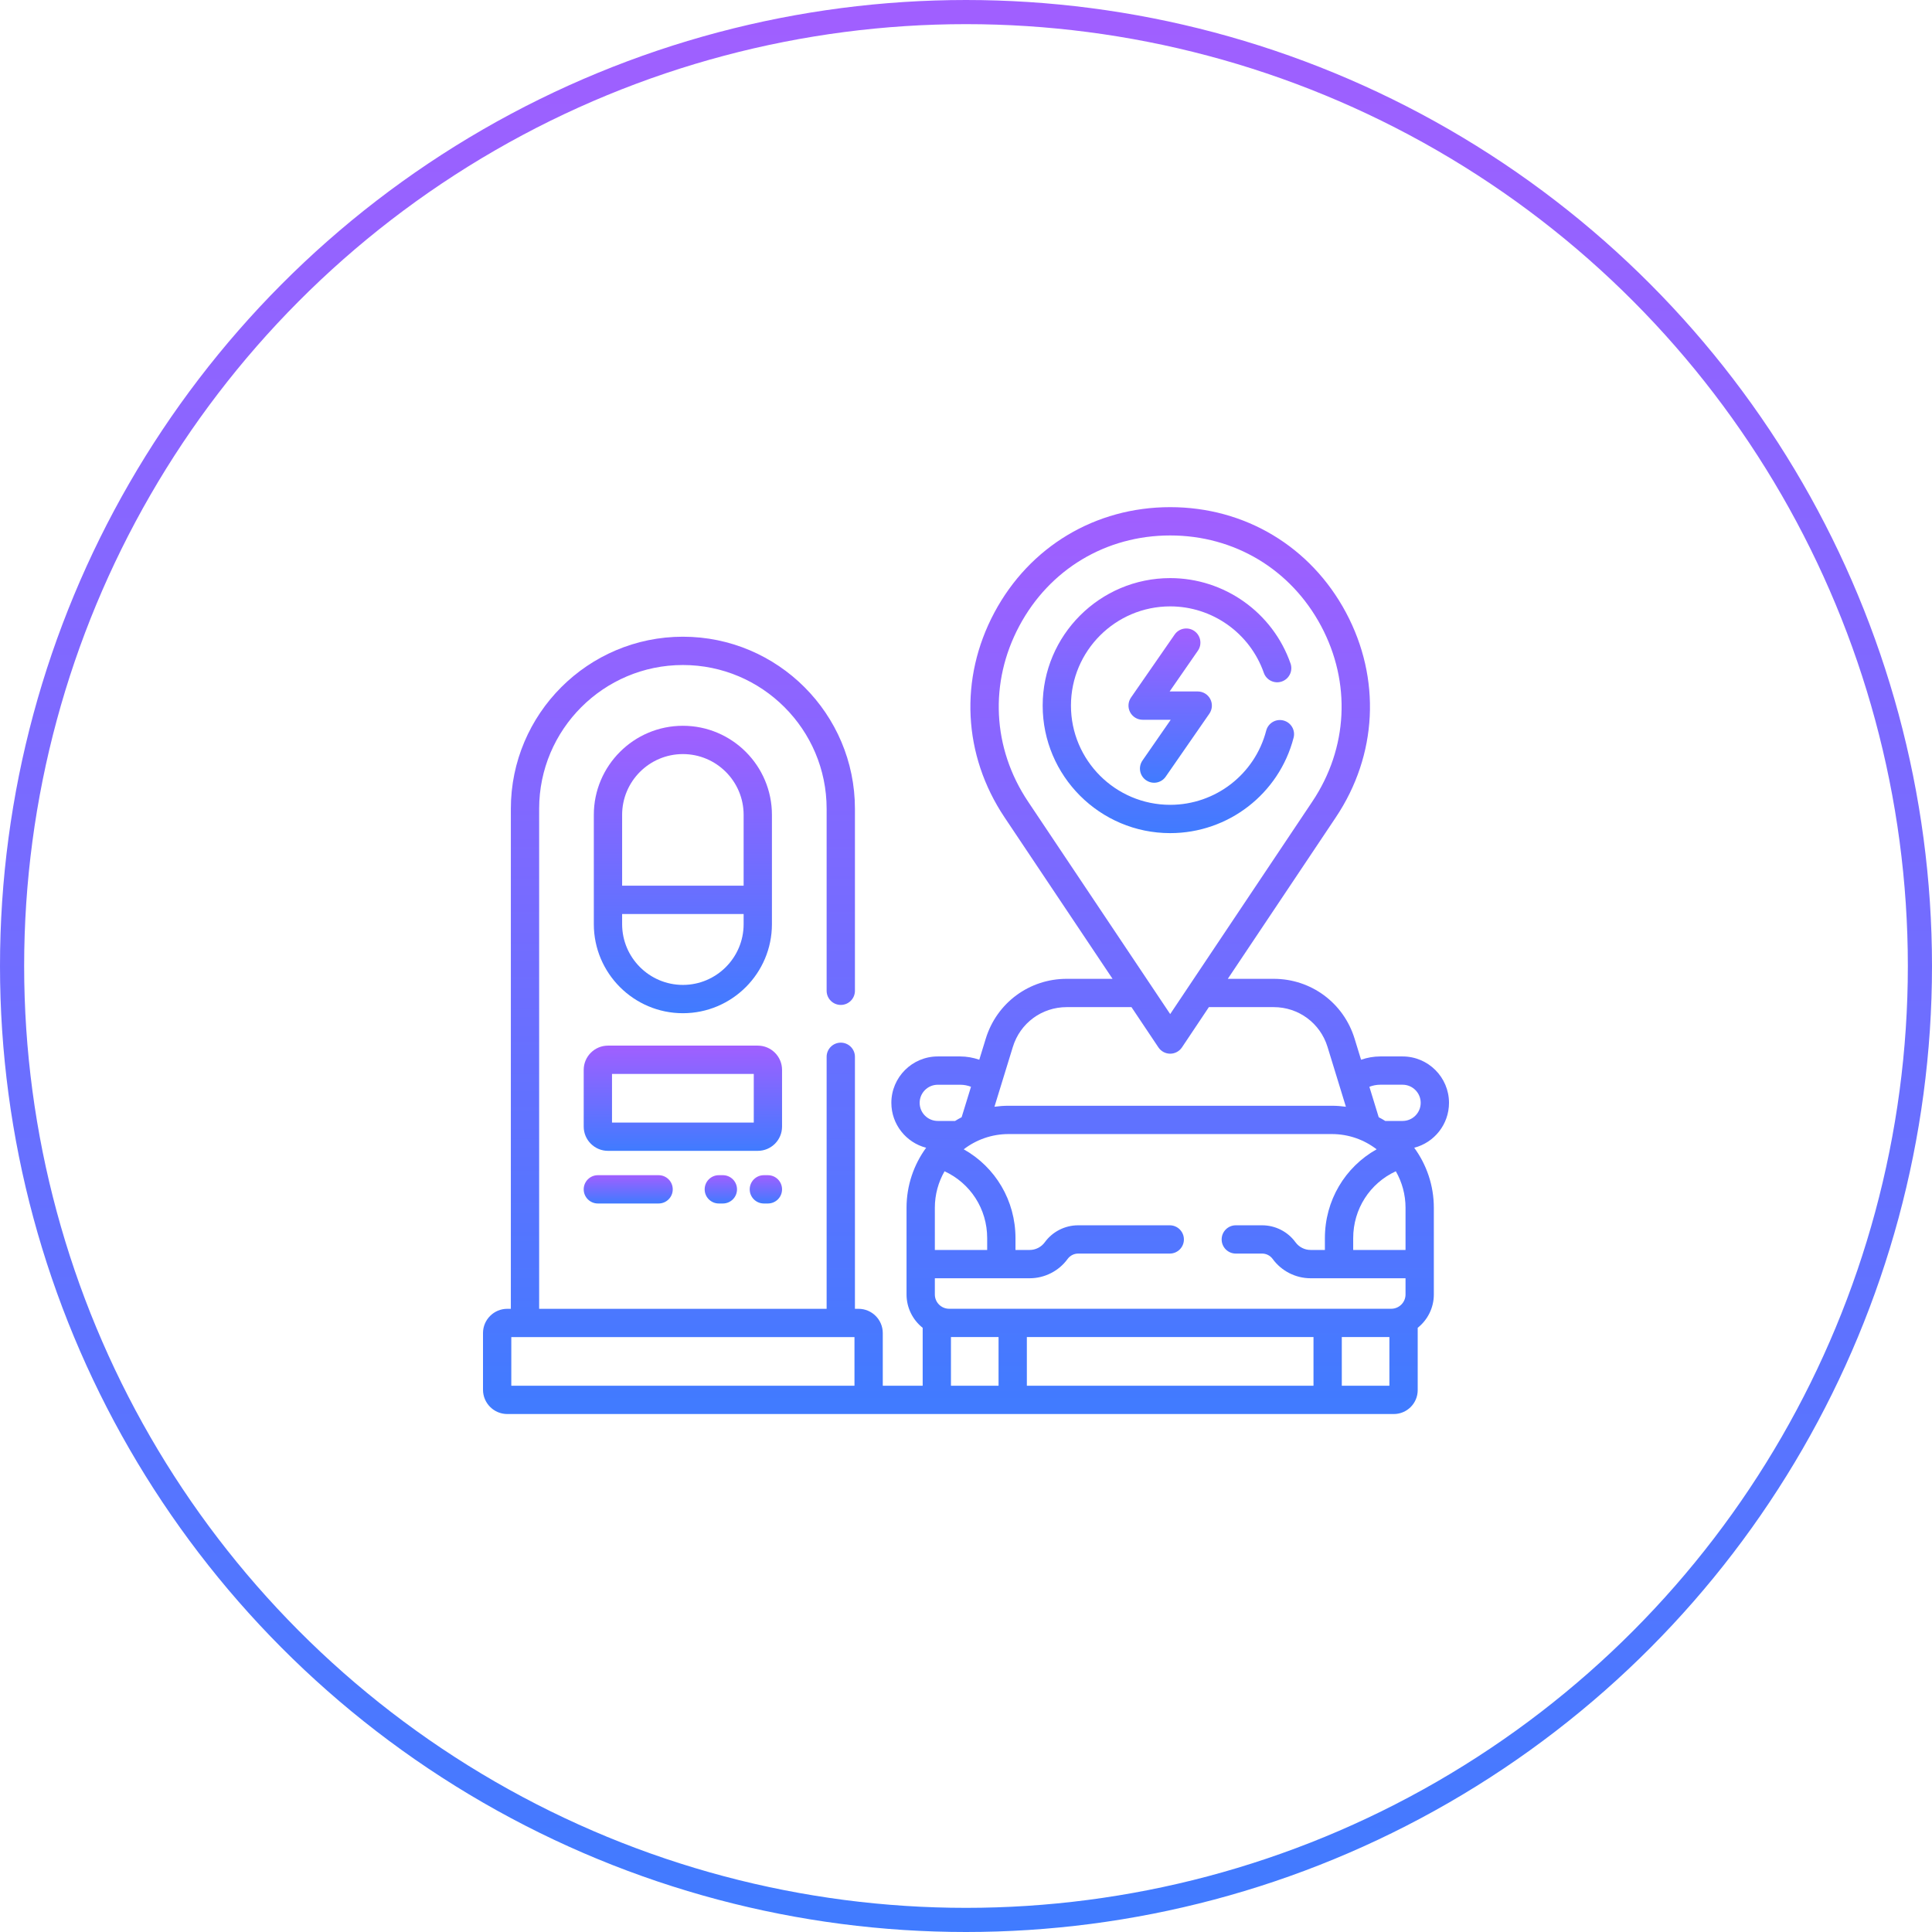 <svg width="80" height="80" viewBox="0 0 80 80" fill="none" xmlns="http://www.w3.org/2000/svg">
<circle cx="40" cy="40" r="39.5" stroke="url(#paint0_linear_1023_52)"/>
<path d="M28.277 41.955C30.31 41.955 31.964 40.3 31.964 38.267V33.741C31.964 31.707 30.31 30.053 28.277 30.053C26.244 30.053 24.589 31.707 24.589 33.741V38.267C24.589 40.3 26.244 41.955 28.277 41.955ZM25.761 33.741C25.761 32.353 26.89 31.225 28.277 31.225C29.664 31.225 30.792 32.353 30.792 33.741V36.675H25.761V33.741ZM25.761 37.847H30.792V38.267C30.792 39.654 29.664 40.783 28.277 40.783C26.89 40.783 25.761 39.654 25.761 38.267V37.847Z" fill="url(#paint1_linear_1023_52)"/>
<path d="M32.383 44.302C32.383 43.748 31.933 43.297 31.378 43.297H25.175C24.621 43.297 24.17 43.748 24.17 44.302V46.65C24.17 47.204 24.621 47.654 25.175 47.654H31.378C31.933 47.654 32.383 47.204 32.383 46.65V44.302ZM31.212 46.483H25.342V44.469H31.212L31.212 46.483Z" fill="url(#paint2_linear_1023_52)"/>
<path d="M24.756 48.662C24.433 48.662 24.17 48.924 24.17 49.248C24.17 49.572 24.433 49.834 24.756 49.834H27.271C27.595 49.834 27.857 49.572 27.857 49.248C27.857 48.924 27.595 48.662 27.271 48.662H24.756Z" fill="url(#paint3_linear_1023_52)"/>
<path d="M31.63 48.662C31.306 48.662 31.044 48.924 31.044 49.248C31.044 49.572 31.306 49.834 31.63 49.834H31.797C32.121 49.834 32.383 49.572 32.383 49.248C32.383 48.924 32.121 48.662 31.797 48.662H31.63Z" fill="url(#paint4_linear_1023_52)"/>
<path d="M29.765 48.662C29.441 48.662 29.179 48.924 29.179 49.248C29.179 49.572 29.441 49.834 29.765 49.834H29.932C30.256 49.834 30.518 49.572 30.518 49.248C30.518 48.924 30.256 48.662 29.932 48.662H29.765Z" fill="url(#paint5_linear_1023_52)"/>
<path d="M60 45.666C60 44.607 59.138 43.745 58.078 43.745H57.152C56.881 43.745 56.613 43.793 56.359 43.881L56.09 43.006C55.635 41.526 54.289 40.531 52.741 40.531H50.841L55.315 33.842C57.037 31.266 57.194 28.097 55.734 25.364C54.274 22.632 51.553 21 48.455 21C45.356 21 42.635 22.632 41.175 25.364C39.715 28.097 39.872 31.266 41.594 33.842L46.068 40.531H44.169C42.62 40.531 41.274 41.526 40.819 43.006L40.55 43.881C40.297 43.793 40.029 43.745 39.757 43.745H38.831C37.771 43.745 36.909 44.607 36.909 45.666C36.909 46.559 37.522 47.312 38.349 47.526C37.84 48.224 37.538 49.083 37.538 50.011V53.601C37.538 54.16 37.799 54.658 38.206 54.982V57.38H36.554V55.2C36.554 54.645 36.103 54.195 35.549 54.195H35.401V43.76C35.401 43.437 35.139 43.174 34.815 43.174C34.492 43.174 34.229 43.437 34.229 43.76V54.195H22.325V33.489C22.325 30.207 24.995 27.537 28.277 27.537C31.559 27.537 34.229 30.207 34.229 33.489V41.026C34.229 41.35 34.492 41.612 34.815 41.612C35.139 41.612 35.401 41.35 35.401 41.026V33.489C35.401 29.561 32.205 26.365 28.277 26.365C24.349 26.365 21.153 29.561 21.153 33.489V54.195H21.005C20.451 54.195 20 54.645 20 55.2V57.547C20 58.101 20.451 58.552 21.005 58.552H57.714C58.26 58.552 58.704 58.108 58.704 57.562V54.982C59.11 54.658 59.372 54.16 59.372 53.601V50.011C59.372 49.083 59.07 48.224 58.56 47.526C59.388 47.312 60 46.559 60 45.666ZM35.382 57.38H21.172V55.367H35.382V57.38ZM42.568 33.19C41.09 30.98 40.956 28.261 42.209 25.916C43.461 23.572 45.796 22.172 48.455 22.172C51.113 22.172 53.448 23.572 54.701 25.916C55.953 28.261 55.819 30.98 54.341 33.19L48.455 41.991L42.568 33.19ZM41.94 43.35C42.242 42.365 43.138 41.703 44.169 41.703H46.852L47.968 43.371C48.076 43.533 48.259 43.631 48.455 43.631C48.65 43.631 48.833 43.533 48.942 43.371L50.057 41.703H52.741C53.771 41.703 54.667 42.365 54.97 43.35L55.731 45.828C55.54 45.802 55.346 45.787 55.148 45.787H41.762C41.564 45.787 41.369 45.802 41.178 45.828L41.94 43.35ZM38.081 45.666C38.081 45.253 38.417 44.917 38.831 44.917H39.757C39.914 44.917 40.065 44.945 40.207 45.001L39.819 46.262C39.727 46.31 39.636 46.361 39.548 46.416H38.831C38.417 46.416 38.081 46.08 38.081 45.666ZM40.877 51.268V51.758H38.71V50.011C38.71 49.461 38.856 48.946 39.112 48.5C40.182 48.994 40.877 50.059 40.877 51.268ZM41.348 57.38H39.377V55.365H41.348V57.38ZM54.389 57.38H42.52V55.365H54.389V57.38ZM57.532 57.38H55.561V55.365H57.532V57.38ZM58.2 53.601C58.2 53.928 57.934 54.193 57.607 54.193H39.302C38.975 54.193 38.71 53.928 38.71 53.601V52.93H42.637C43.257 52.93 43.845 52.63 44.209 52.129C44.31 51.991 44.472 51.908 44.642 51.908H48.438C48.761 51.908 49.023 51.646 49.023 51.323C49.023 50.999 48.761 50.737 48.438 50.737H44.642C44.098 50.737 43.582 50.999 43.262 51.44C43.117 51.639 42.883 51.758 42.637 51.758H42.049V51.268C42.049 49.711 41.216 48.326 39.906 47.59C40.421 47.195 41.064 46.959 41.762 46.959H55.148C55.846 46.959 56.489 47.195 57.003 47.59C55.693 48.326 54.861 49.71 54.861 51.268V51.758H54.269C54.023 51.758 53.789 51.639 53.644 51.44C53.324 50.999 52.808 50.737 52.263 50.737H51.172C50.848 50.737 50.586 50.999 50.586 51.322C50.586 51.646 50.848 51.908 51.172 51.908H52.263C52.434 51.908 52.596 51.991 52.697 52.129C53.061 52.63 53.649 52.93 54.269 52.93H58.2V53.601H58.2ZM58.2 51.758H56.033V51.268C56.033 50.059 56.727 48.994 57.798 48.5C58.053 48.946 58.2 49.461 58.2 50.011V51.758ZM58.078 46.416H57.361C57.273 46.361 57.183 46.31 57.09 46.262L56.703 45.002C56.844 44.947 56.995 44.916 57.152 44.916H58.078C58.492 44.916 58.828 45.253 58.828 45.666C58.828 46.08 58.492 46.416 58.078 46.416Z" fill="url(#paint6_linear_1023_52)"/>
<path d="M53.565 30.548C53.647 30.235 53.459 29.915 53.145 29.834C52.833 29.752 52.513 29.94 52.431 30.253C51.961 32.062 50.326 33.326 48.455 33.326C46.189 33.326 44.346 31.483 44.346 29.218C44.346 26.952 46.189 25.109 48.455 25.109C50.198 25.109 51.756 26.215 52.332 27.86C52.439 28.165 52.773 28.326 53.079 28.219C53.384 28.112 53.545 27.778 53.438 27.473C52.698 25.358 50.695 23.938 48.455 23.938C45.543 23.938 43.175 26.306 43.175 29.218C43.175 32.129 45.543 34.498 48.455 34.498C50.86 34.498 52.962 32.873 53.565 30.548Z" fill="url(#paint7_linear_1023_52)"/>
<path d="M47.455 32.307C47.557 32.378 47.673 32.412 47.788 32.412C47.974 32.412 48.157 32.324 48.27 32.159L50.077 29.552C50.201 29.372 50.216 29.139 50.115 28.946C50.014 28.753 49.814 28.632 49.596 28.632H48.432L49.602 26.944C49.786 26.678 49.72 26.313 49.454 26.128C49.188 25.944 48.823 26.01 48.639 26.276L46.832 28.884C46.708 29.063 46.694 29.297 46.795 29.49C46.896 29.683 47.096 29.804 47.314 29.804H48.477L47.307 31.492C47.123 31.758 47.189 32.123 47.455 32.307Z" fill="url(#paint8_linear_1023_52)"/>
<defs>
<linearGradient id="paint0_linear_1023_52" x1="40" y1="0" x2="40" y2="80" gradientUnits="userSpaceOnUse">
<stop stop-color="#A15FFF"/>
<stop offset="1" stop-color="#407BFF"/>
</linearGradient>
<linearGradient id="paint1_linear_1023_52" x1="28.277" y1="30.053" x2="28.277" y2="41.955" gradientUnits="userSpaceOnUse">
<stop stop-color="#A15FFF"/>
<stop offset="1" stop-color="#407BFF"/>
</linearGradient>
<linearGradient id="paint2_linear_1023_52" x1="28.277" y1="43.297" x2="28.277" y2="47.654" gradientUnits="userSpaceOnUse">
<stop stop-color="#A15FFF"/>
<stop offset="1" stop-color="#407BFF"/>
</linearGradient>
<linearGradient id="paint3_linear_1023_52" x1="26.014" y1="48.662" x2="26.014" y2="49.834" gradientUnits="userSpaceOnUse">
<stop stop-color="#A15FFF"/>
<stop offset="1" stop-color="#407BFF"/>
</linearGradient>
<linearGradient id="paint4_linear_1023_52" x1="31.714" y1="48.662" x2="31.714" y2="49.834" gradientUnits="userSpaceOnUse">
<stop stop-color="#A15FFF"/>
<stop offset="1" stop-color="#407BFF"/>
</linearGradient>
<linearGradient id="paint5_linear_1023_52" x1="29.849" y1="48.662" x2="29.849" y2="49.834" gradientUnits="userSpaceOnUse">
<stop stop-color="#A15FFF"/>
<stop offset="1" stop-color="#407BFF"/>
</linearGradient>
<linearGradient id="paint6_linear_1023_52" x1="40" y1="21" x2="40" y2="58.552" gradientUnits="userSpaceOnUse">
<stop stop-color="#A15FFF"/>
<stop offset="1" stop-color="#407BFF"/>
</linearGradient>
<linearGradient id="paint7_linear_1023_52" x1="48.38" y1="23.938" x2="48.38" y2="34.498" gradientUnits="userSpaceOnUse">
<stop stop-color="#A15FFF"/>
<stop offset="1" stop-color="#407BFF"/>
</linearGradient>
<linearGradient id="paint8_linear_1023_52" x1="48.455" y1="26.024" x2="48.455" y2="32.412" gradientUnits="userSpaceOnUse">
<stop stop-color="#A15FFF"/>
<stop offset="1" stop-color="#407BFF"/>
</linearGradient>
</defs>
</svg>
